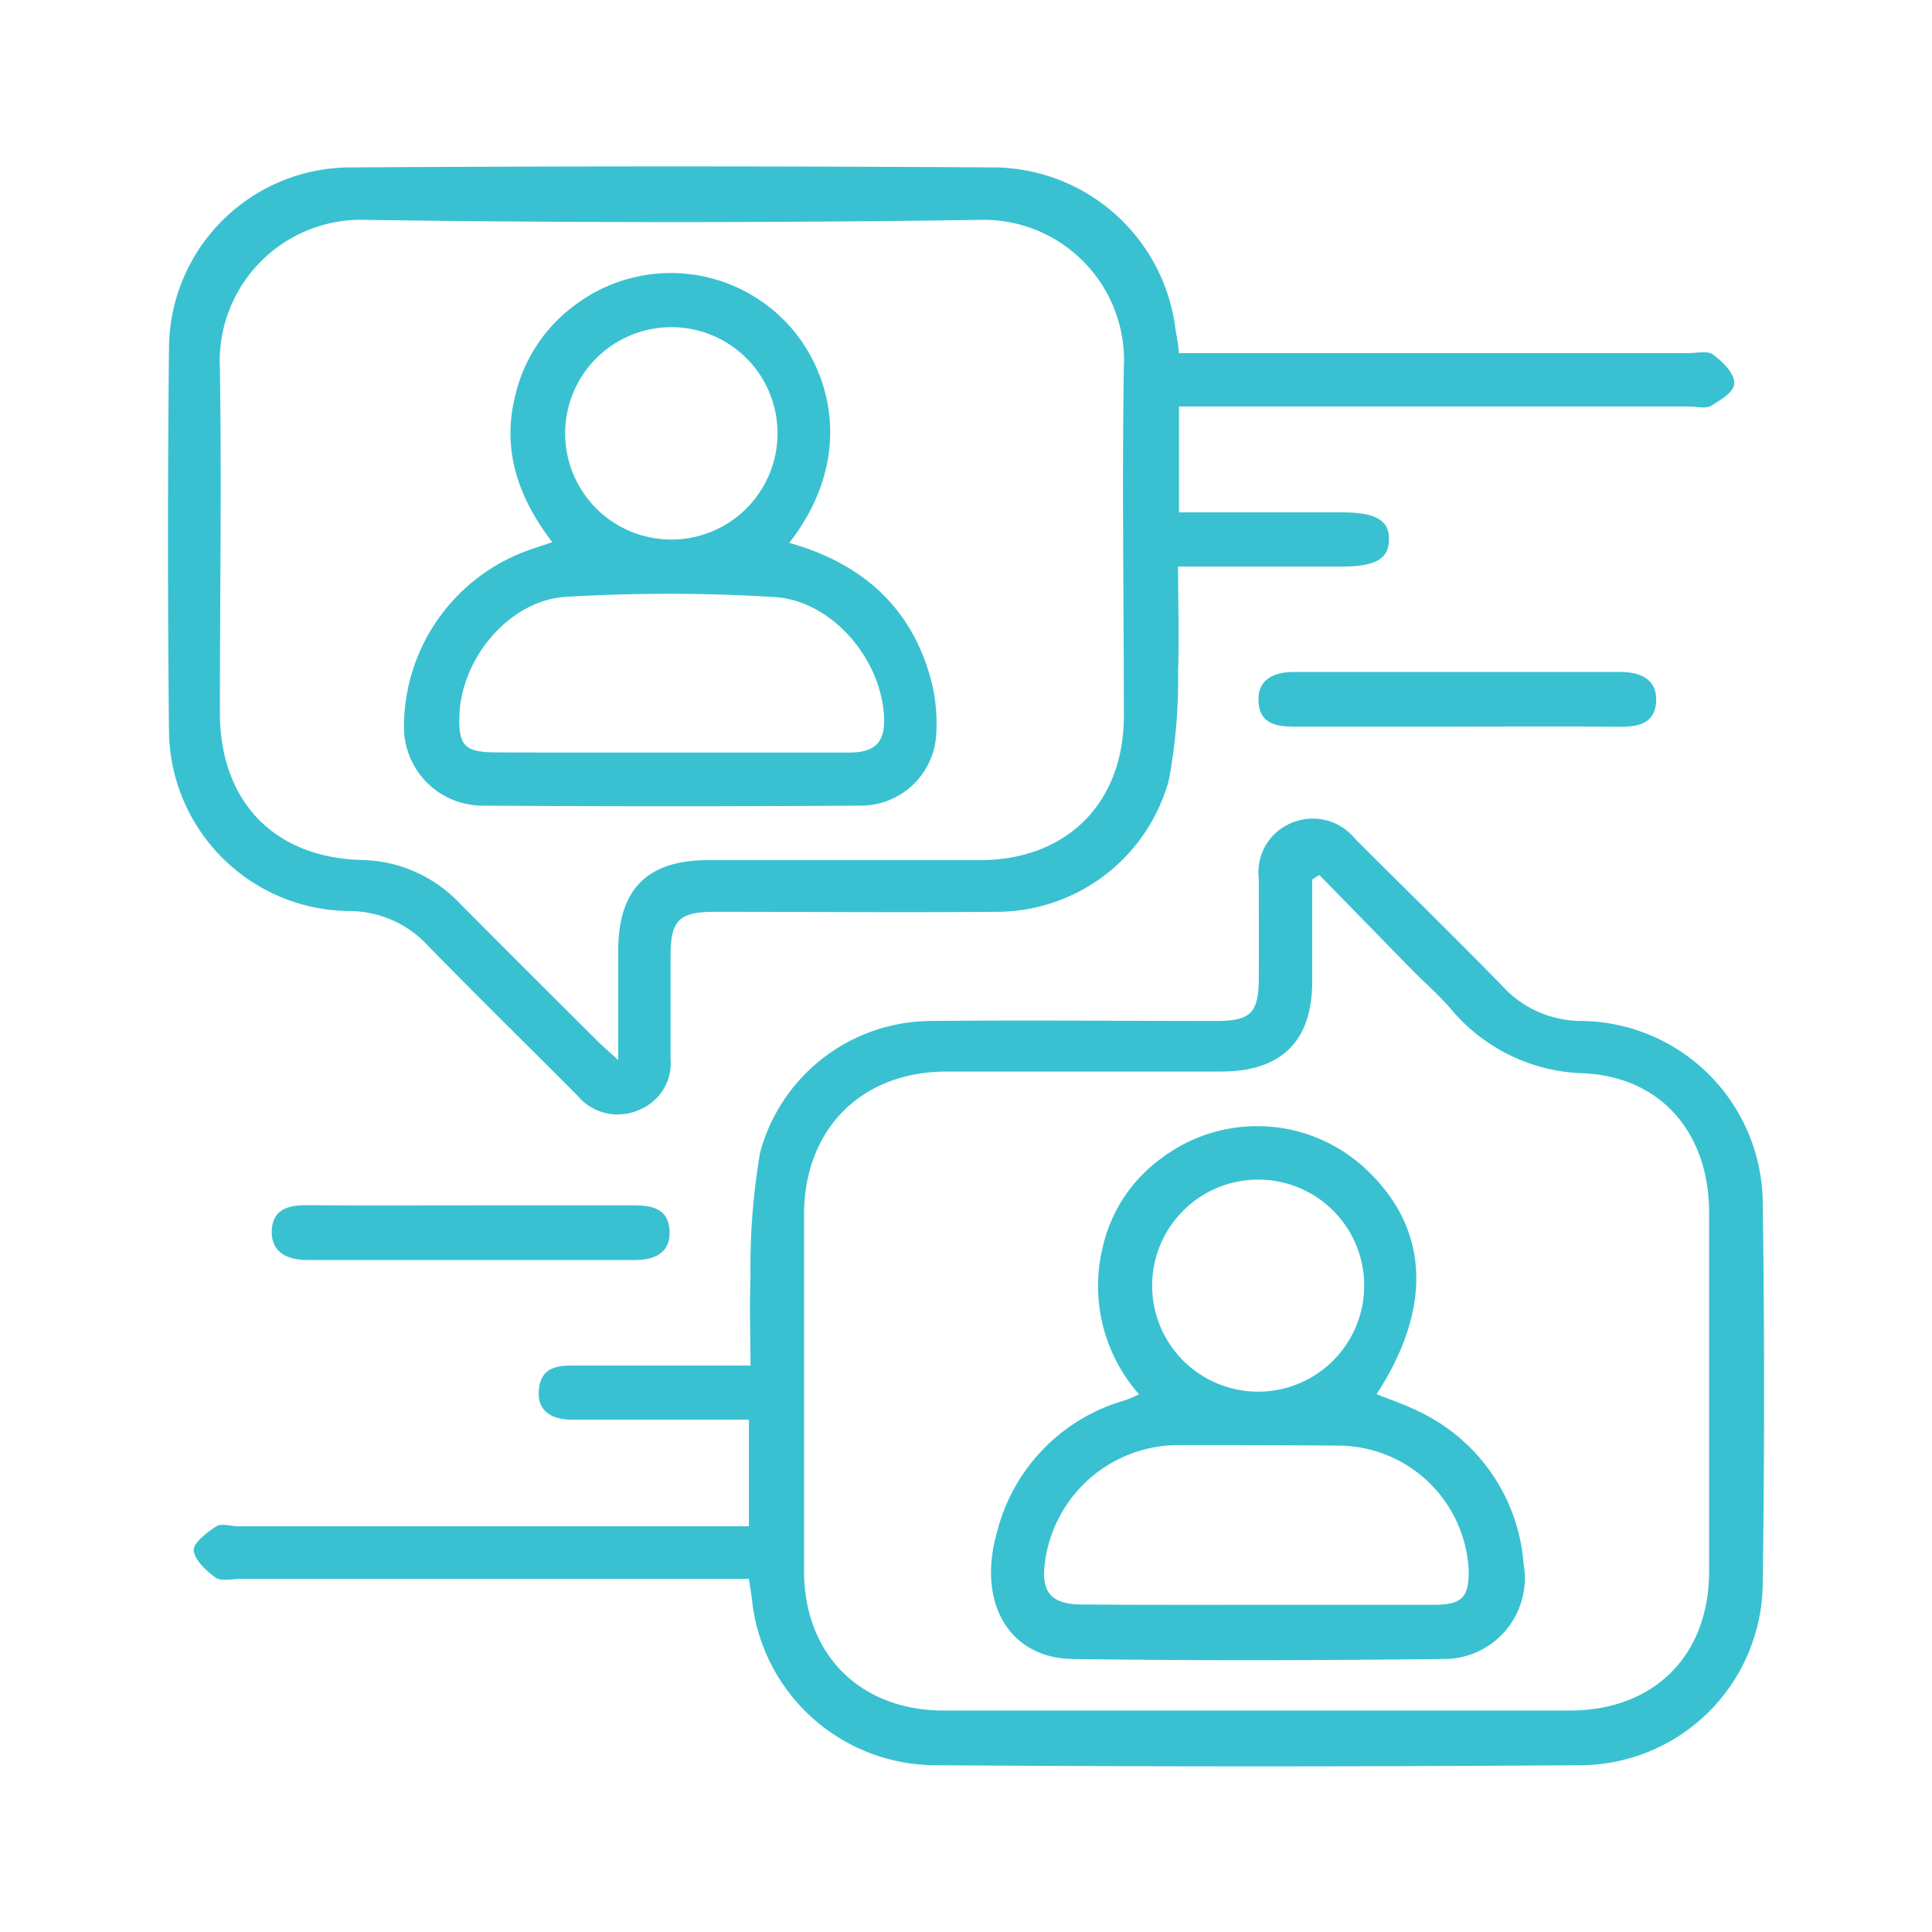 <?xml version="1.0" encoding="UTF-8"?>
<svg xmlns="http://www.w3.org/2000/svg" id="Layer_1" data-name="Layer 1" viewBox="0 0 123 123">
  <defs>
    <style>.cls-1{fill:#39c1d1;}</style>
  </defs>
  <path class="cls-1" d="M47.68,100.52H15.28c-.53,0-1.2.17-1.56-.09-.6-.43-1.34-1.12-1.39-1.75,0-.47.85-1.13,1.45-1.51.34-.21.93,0,1.4,0h32.5V90.38H37.81c-.53,0-1.06,0-1.59,0-1.15-.06-2-.57-1.92-1.83s.86-1.61,2-1.61H47.78c0-1.91-.07-3.74,0-5.56a43.59,43.59,0,0,1,.61-8A11.32,11.32,0,0,1,59.3,65c6-.06,12.08,0,18.12,0,2.2,0,2.71-.51,2.72-2.69s0-4.24,0-6.36a3.4,3.4,0,0,1,2.11-3.57,3.46,3.46,0,0,1,4,1c3.14,3.15,6.34,6.25,9.44,9.44A6.81,6.81,0,0,0,100.77,65a11.67,11.67,0,0,1,11.45,11.34q.18,12.31,0,24.63a11.66,11.66,0,0,1-11.41,11.41q-20.75.15-41.49,0a11.78,11.78,0,0,1-11.41-10.23C47.86,101.64,47.78,101.17,47.68,100.52ZM84,55.71l-.46.28c0,2.17,0,4.34,0,6.5,0,3.84-2,5.73-5.8,5.73-5.82,0-11.65,0-17.47,0-5.44,0-9.07,3.68-9.08,9.08q0,11.36,0,22.72c0,5.3,3.57,8.87,8.86,8.88q20,0,39.89,0c5.36,0,8.85-3.49,8.87-8.82q0-11.43,0-22.88c0-5-3-8.64-8-8.87a11.4,11.4,0,0,1-8.51-4.18c-.77-.87-1.65-1.64-2.47-2.47Z"></path>
  <path class="cls-1" d="M75.06,22.48H107.5c.53,0,1.2-.17,1.55.09.6.44,1.33,1.14,1.36,1.77s-.86,1.11-1.46,1.49c-.35.21-.93.05-1.41.05H75.06v6.74H85.43c2.14,0,3,.49,3,1.7s-.78,1.75-3,1.75H75c0,2.29.08,4.5,0,6.69a34.59,34.59,0,0,1-.59,6.92,11.38,11.38,0,0,1-10.91,8.37c-6,.05-12,0-18,0-2.27,0-2.81.54-2.81,2.81s0,4.34,0,6.51a3.21,3.21,0,0,1-2,3.29,3.33,3.33,0,0,1-3.91-.89c-3.17-3.19-6.39-6.34-9.53-9.56A6.85,6.85,0,0,0,22.14,58,11.58,11.58,0,0,1,10.76,46.68q-.13-12.32,0-24.63A11.57,11.57,0,0,1,22.13,10.66q20.67-.13,41.33,0a11.74,11.74,0,0,1,11.35,10.1C74.88,21.28,75,21.8,75.06,22.48Zm-35.7,45c0-2.55,0-4.75,0-6.95,0-3.9,1.83-5.76,5.7-5.77,5.77,0,11.54,0,17.32,0,5.55,0,9.16-3.65,9.17-9.15,0-7.42-.12-14.84,0-22.25A8.94,8.94,0,0,0,62.32,14q-19.47.28-38.94,0A9,9,0,0,0,14,23.45c.11,7.31,0,14.62,0,21.93,0,5.6,3.41,9.21,9,9.37a8.81,8.81,0,0,1,6.22,2.71c2.91,2.93,5.84,5.85,8.76,8.76C38.34,66.58,38.72,66.9,39.36,67.49Z"></path>
  <path class="cls-1" d="M30.05,76.74H40.38c1.16,0,2.19.22,2.25,1.64s-1,1.84-2.23,1.84H19.59c-1.27,0-2.32-.46-2.29-1.83s1-1.68,2.27-1.66C23.06,76.76,26.56,76.74,30.05,76.74Z"></path>
  <path class="cls-1" d="M92.86,46.26H82.37c-1.16,0-2.19-.21-2.25-1.62s1-1.85,2.22-1.86h20.81c1.27,0,2.33.45,2.29,1.82s-1,1.68-2.25,1.67C99.75,46.24,96.3,46.26,92.86,46.26Z"></path>
  <path class="cls-1" d="M87.64,88.76c.89.36,1.79.65,2.62,1.07A11.71,11.71,0,0,1,97,99.57a5.15,5.15,0,0,1-5.19,6.05c-7.84.09-15.68.11-23.52,0-4.08-.06-6.1-3.63-4.81-8.1a11.69,11.69,0,0,1,8.14-8.37c.25-.08.49-.2.9-.38a10.41,10.41,0,0,1-2.33-9.31,9.65,9.65,0,0,1,3.75-5.72A10.12,10.12,0,0,1,87,74.47C91,78.24,91.21,83.28,87.64,88.76Zm-7.5,13.41c3.71,0,7.41,0,11.12,0,1.83,0,2.28-.48,2.24-2.25a8.34,8.34,0,0,0-8-7.88C82,92,78.47,92,75,92a8.58,8.58,0,0,0-8.46,7.36c-.3,2,.36,2.78,2.35,2.79C72.62,102.18,76.38,102.17,80.14,102.17Zm0-27.07a6.75,6.75,0,1,0,6.71,6.81A6.74,6.74,0,0,0,80.09,75.1Z"></path>
  <path class="cls-1" d="M50.25,34.56c4.63,1.31,7.74,4.07,9,8.64a10.92,10.92,0,0,1,.35,3.6,4.8,4.8,0,0,1-4.88,4.49q-12,.08-24,0a5,5,0,0,1-5-5.11,11.94,11.94,0,0,1,7.53-11c.58-.23,1.17-.41,1.91-.66-2.15-2.82-3.24-5.86-2.35-9.36a9.94,9.94,0,0,1,3.76-5.71,10.15,10.15,0,0,1,13.22.81C52.94,23.31,54.52,29.09,50.25,34.56ZM42.64,47.91c3.81,0,7.62,0,11.43,0,1.69,0,2.3-.69,2.21-2.34-.21-3.66-3.34-7.35-7-7.56A109.46,109.46,0,0,0,36,38c-3.59.23-6.63,3.93-6.75,7.53-.07,1.92.33,2.36,2.27,2.37C35.22,47.92,38.93,47.91,42.64,47.91Zm.08-27.08a6.76,6.76,0,1,0,6.78,6.76A6.75,6.75,0,0,0,42.72,20.83Z"></path>
</svg>
